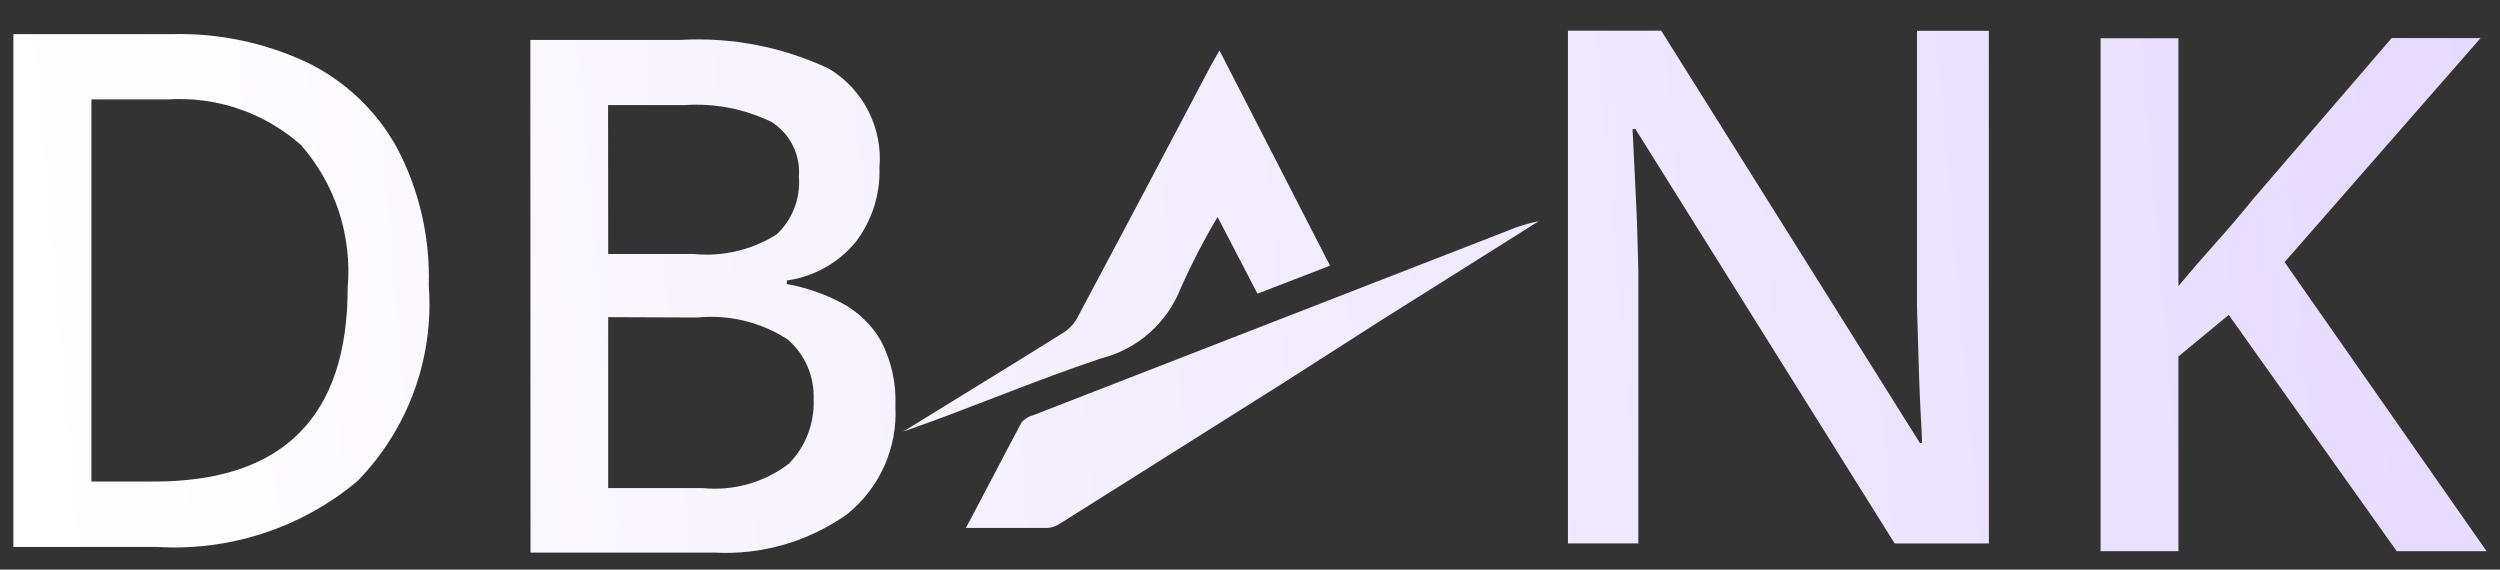 <svg width="79" height="18" viewBox="0 0 79 18" fill="none" xmlns="http://www.w3.org/2000/svg">
<rect x="0" y="0" width="79" height="18" fill="#333333" stroke="none"/>
<path d="M13.549 9.021C13.634 10.153 13.476 11.29 13.087 12.357C12.698 13.423 12.086 14.395 11.292 15.206C9.525 16.681 7.261 17.424 4.963 17.283H0.423V1.078H5.442C6.923 1.042 8.391 1.353 9.73 1.986C10.919 2.57 11.9 3.504 12.541 4.664C13.249 6.004 13.596 7.506 13.549 9.021ZM10.987 9.092C11.057 8.28 10.962 7.462 10.709 6.687C10.455 5.912 10.048 5.197 9.511 4.583C8.938 4.076 8.271 3.687 7.546 3.44C6.822 3.193 6.056 3.092 5.292 3.142H2.888V15.217H4.863C8.943 15.217 10.985 13.174 10.987 9.091V9.092Z" fill="url(#paint0_linear_982_15151)"/>
<path d="M16.759 1.261H21.504C23.117 1.169 24.729 1.481 26.191 2.169C26.724 2.489 27.157 2.952 27.439 3.505C27.722 4.059 27.844 4.68 27.791 5.3C27.819 6.15 27.55 6.984 27.031 7.658C26.484 8.315 25.711 8.745 24.863 8.863V8.976C25.47 9.085 26.056 9.288 26.601 9.576C27.119 9.852 27.549 10.269 27.842 10.778C28.17 11.412 28.326 12.121 28.295 12.834C28.33 13.487 28.209 14.139 27.941 14.735C27.672 15.331 27.265 15.854 26.752 16.261C25.534 17.119 24.062 17.543 22.574 17.462H16.764L16.759 1.261ZM19.219 8.026H21.922C22.84 8.117 23.763 7.899 24.543 7.406C24.789 7.175 24.979 6.892 25.101 6.577C25.222 6.263 25.272 5.925 25.245 5.589C25.273 5.248 25.207 4.905 25.054 4.599C24.901 4.293 24.666 4.034 24.377 3.852C23.528 3.441 22.587 3.258 21.647 3.32H19.215L19.219 8.026ZM19.219 10.022V15.423H22.198C23.172 15.523 24.149 15.247 24.928 14.653C25.191 14.384 25.396 14.064 25.531 13.712C25.666 13.36 25.727 12.985 25.711 12.608C25.723 12.256 25.657 11.905 25.517 11.581C25.377 11.258 25.168 10.969 24.903 10.736C24.055 10.18 23.042 9.932 22.033 10.033L19.219 10.022Z" fill="url(#paint1_linear_982_15151)"/>
<path d="M62.849 17.173H59.871L51.68 4.079H51.589C51.621 4.683 51.652 5.376 51.69 6.155C51.729 6.934 51.754 7.732 51.771 8.548V17.172H49.547V0.969H52.494L60.669 13.999H60.735C60.735 13.683 60.7 13.297 60.679 12.798C60.658 12.299 60.637 11.797 60.623 11.242C60.609 10.687 60.592 10.188 60.577 9.688V0.974H62.847L62.849 17.173Z" fill="url(#paint2_linear_982_15151)"/>
<path d="M78.576 17.418H75.737L70.427 9.951L68.838 11.265V17.418H66.378V1.21H68.838V9.04C69.215 8.586 69.609 8.131 70.018 7.675C70.425 7.222 70.82 6.758 71.198 6.29L75.577 1.202H78.388L72.193 8.283L78.576 17.418Z" fill="url(#paint3_linear_982_15151)"/>
<path d="M40.629 12.052L37.941 13.746C36.465 14.674 34.993 15.607 33.517 16.532C33.398 16.615 33.26 16.667 33.116 16.683H30.522C31.143 15.52 31.702 14.431 32.279 13.352C32.37 13.243 32.493 13.164 32.631 13.128C37.63 11.181 42.631 9.237 47.632 7.295C47.951 7.158 48.284 7.056 48.625 6.989L43.596 10.152L40.629 12.052Z" fill="url(#paint4_linear_982_15151)"/>
<path d="M39.735 9.281L38.476 6.856C38.046 7.577 37.659 8.323 37.317 9.09C37.106 9.636 36.768 10.123 36.331 10.512C35.893 10.901 35.369 11.179 34.801 11.323C32.692 12.026 30.652 12.905 28.539 13.639L29.84 12.838C31.098 12.064 32.363 11.291 33.614 10.504C33.795 10.387 33.944 10.226 34.046 10.037C35.452 7.401 36.85 4.761 38.238 2.119C38.319 1.967 38.41 1.82 38.536 1.595L42.029 8.395L39.735 9.281Z" fill="url(#paint5_linear_982_15151)"/>
<defs>
<linearGradient id="paint0_linear_982_15151" x1="0.423" y1="6.35" x2="332.983" y2="-22.42" gradientUnits="userSpaceOnUse">
<stop stop-color="white"/>
<stop offset="1" stop-color="#9563FF"/>
</linearGradient>
<linearGradient id="paint1_linear_982_15151" x1="0.423" y1="6.35" x2="332.983" y2="-22.42" gradientUnits="userSpaceOnUse">
<stop stop-color="white"/>
<stop offset="1" stop-color="#9563FF"/>
</linearGradient>
<linearGradient id="paint2_linear_982_15151" x1="0.423" y1="6.35" x2="332.983" y2="-22.42" gradientUnits="userSpaceOnUse">
<stop stop-color="white"/>
<stop offset="1" stop-color="#9563FF"/>
</linearGradient>
<linearGradient id="paint3_linear_982_15151" x1="0.423" y1="6.35" x2="332.983" y2="-22.42" gradientUnits="userSpaceOnUse">
<stop stop-color="white"/>
<stop offset="1" stop-color="#9563FF"/>
</linearGradient>
<linearGradient id="paint4_linear_982_15151" x1="0.423" y1="6.35" x2="332.983" y2="-22.42" gradientUnits="userSpaceOnUse">
<stop stop-color="white"/>
<stop offset="1" stop-color="#9563FF"/>
</linearGradient>
<linearGradient id="paint5_linear_982_15151" x1="0.423" y1="6.35" x2="332.983" y2="-22.42" gradientUnits="userSpaceOnUse">
<stop stop-color="white"/>
<stop offset="1" stop-color="#9563FF"/>
</linearGradient>
</defs>
</svg>
